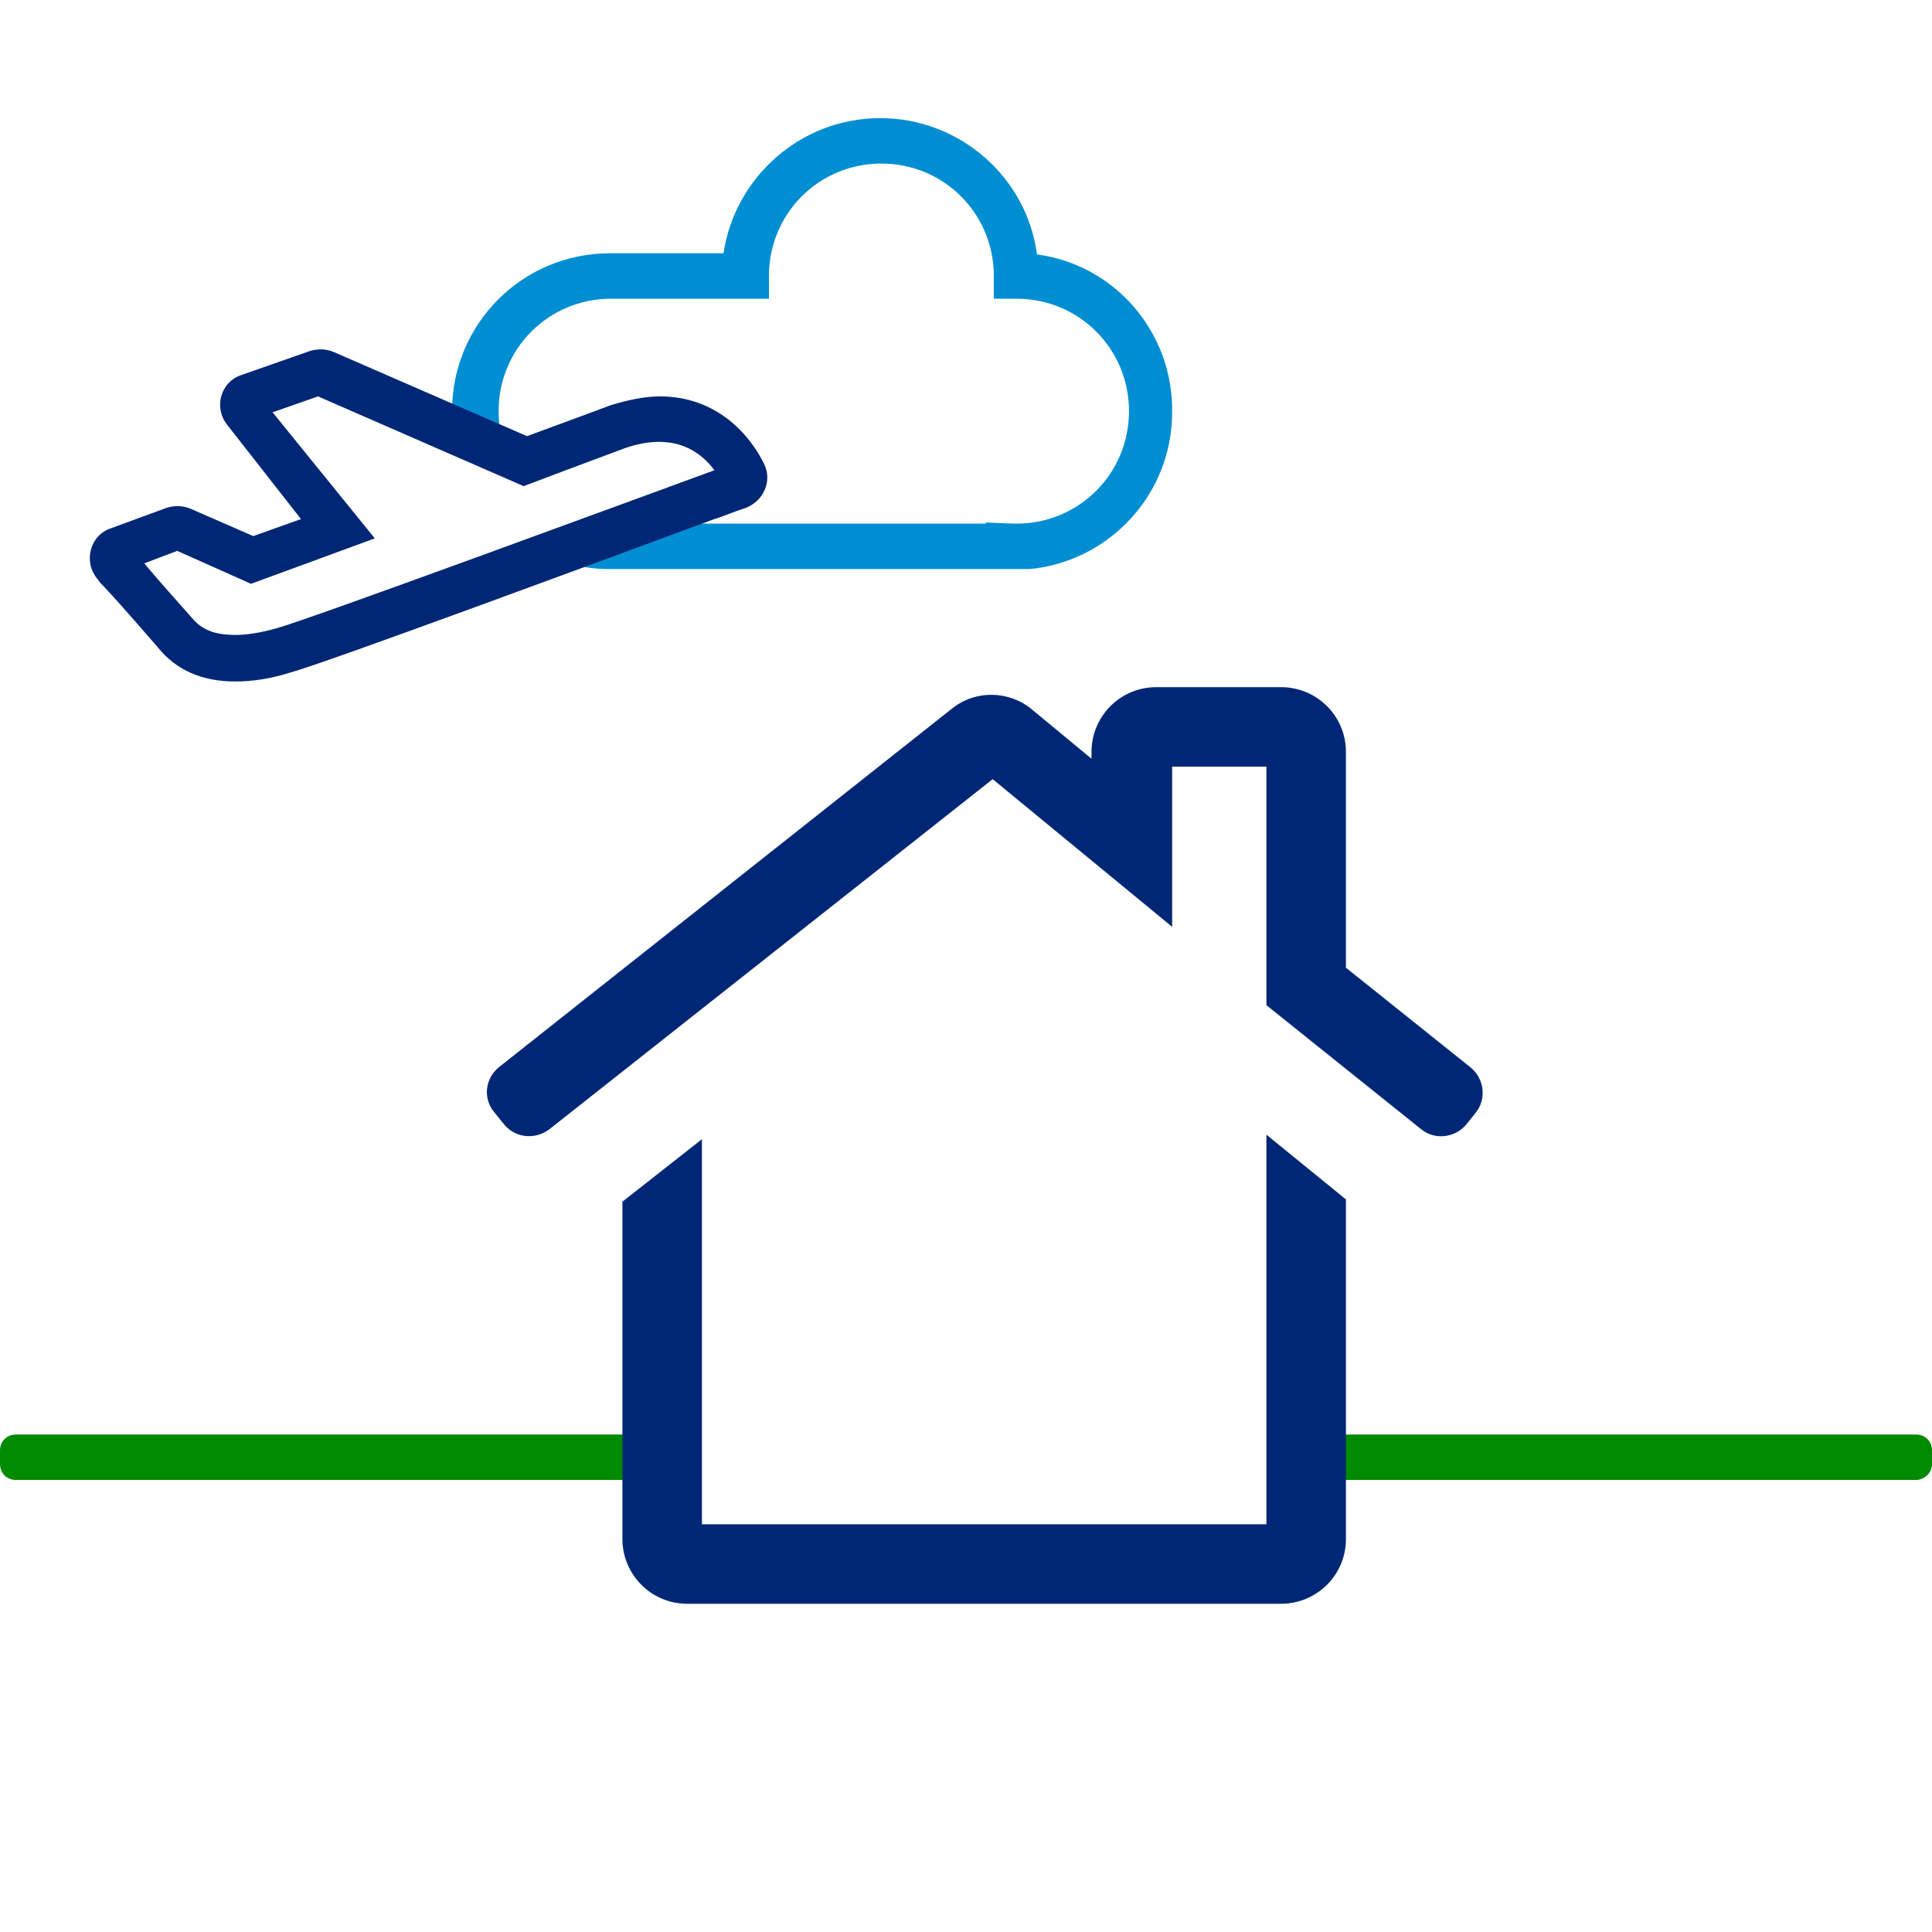 <?xml version="1.0" encoding="utf-8"?>
<!-- Generator: Adobe Illustrator 18.1.1, SVG Export Plug-In . SVG Version: 6.00 Build 0)  -->
<svg version="1.1" id="Layer_1" xmlns="http://www.w3.org/2000/svg" xmlns:xlink="http://www.w3.org/1999/xlink" x="0px" y="0px"
	 width="170.1px" height="170.1px" viewBox="0 0 170.1 170.1" enable-background="new 0 0 170.1 170.1" xml:space="preserve">
<path fill="#008ED2" d="M91.3,22.4c-0.9-6.8-6.8-12-13.8-12c-7,0-12.8,5.2-13.8,11.9H53.7c-7.7,0-13.9,6.2-13.9,13.9
	c0,0.7,0.1,1.4,0.2,2.1l4.8,2.1c-0.6-1.3-0.9-2.7-0.9-4.2c0-5.5,4.4-9.9,9.9-9.9h13.9v-2c0-5.5,4.4-9.9,9.9-9.9
	c5.5,0,9.9,4.4,9.9,9.9v2h2c5.5,0,9.9,4.4,9.9,9.9c0,5.5-4.4,9.9-9.9,9.9c-0.1,0-0.2,0-0.3,0L86.8,46v0.1H55
	c-2.3,0.8-4.7,1.7-7.3,2.7c1.8,0.8,3.8,1.3,5.9,1.3h35.1l0.4,0c0.1,0,0.2,0,0.2,0c0.3,0,0.5,0,0.8,0l0.6,0v0
	c7-0.7,12.5-6.6,12.5-13.8C103.3,29.2,98.1,23.3,91.3,22.4z"/>
<path fill="#002776" d="M20.7,60c-2.9,0-5.2-1-6.8-3c-0.7-0.8-3.1-3.6-4.7-5.3c-0.2-0.2-0.4-0.4-0.6-0.7c-1.3-1.5-0.7-3.9,1.2-4.5
	l4.9-1.8c0.7-0.2,1.4-0.2,2.1,0.1l5.5,2.4l4.2-1.5L20,37.4c-1.2-1.5-0.6-3.8,1.3-4.4l6-2.1c0.7-0.2,1.4-0.2,2.1,0.1l17,7.4
	c1.6-0.6,5.2-1.9,7.3-2.7c1.6-0.5,3.1-0.8,4.4-0.8c5.1,0,8,3.5,9.2,6c0,0,0,0,0,0c0.7,1.5-0.1,3.2-1.6,3.8c-1.2,0.4-2.4,0.9-2.8,1
	c-9.5,3.5-34.3,12.7-37.3,13.5C23.7,59.8,22.1,60,20.7,60z M12.7,49.6c1.5,1.8,3.5,4,4.2,4.8c0.9,1.1,2.1,1.5,3.8,1.5
	c1.1,0,2.3-0.2,3.7-0.6c2.9-0.8,30.3-10.9,38.5-13.9c-0.9-1.2-2.4-2.5-4.9-2.5c-0.9,0-2,0.2-3.1,0.6c-2.7,1-8,3-8,3l-0.8,0.3
	l-18.1-7.9l-4,1.4L33,47.4l-10.9,4l-6.5-2.9L12.7,49.6z"/>
<path fill="#008A00" d="M59.4,130.3h-58c-0.8,0-1.4-0.6-1.4-1.4v-1.2c0-0.8,0.6-1.4,1.4-1.4h58V130.3z"/>
<path fill="#008A00" d="M168.7,130.3h-54.7v-4h54.7c0.8,0,1.4,0.6,1.4,1.4v1.2C170.1,129.7,169.4,130.3,168.7,130.3z"/>
<path fill="#002776" d="M44.3,98.9l-0.8-1c-1-1.2-0.8-3,0.5-4l39.8-31.5c2.1-1.7,5.1-1.6,7.1,0.1l5.2,4.3v-0.6
	c0-3.1,2.5-5.7,5.7-5.7h11c3.1,0,5.7,2.5,5.7,5.7v19l11,8.8c1.2,1,1.4,2.8,0.4,4l-0.8,1c-1,1.2-2.8,1.4-4,0.4l-13.6-10.9v-21h-8.3
	v14.1l-15.8-13l-39,30.8C47.1,100.4,45.3,100.2,44.3,98.9z"/>
<path fill="#002776" d="M111.5,99.9v34.3H61.8v-33.9l-7,5.5v29.7c0,3.1,2.5,5.7,5.7,5.7h52.3c3.1,0,5.7-2.5,5.7-5.7v-29.9
	L111.5,99.9z"/>
</svg>